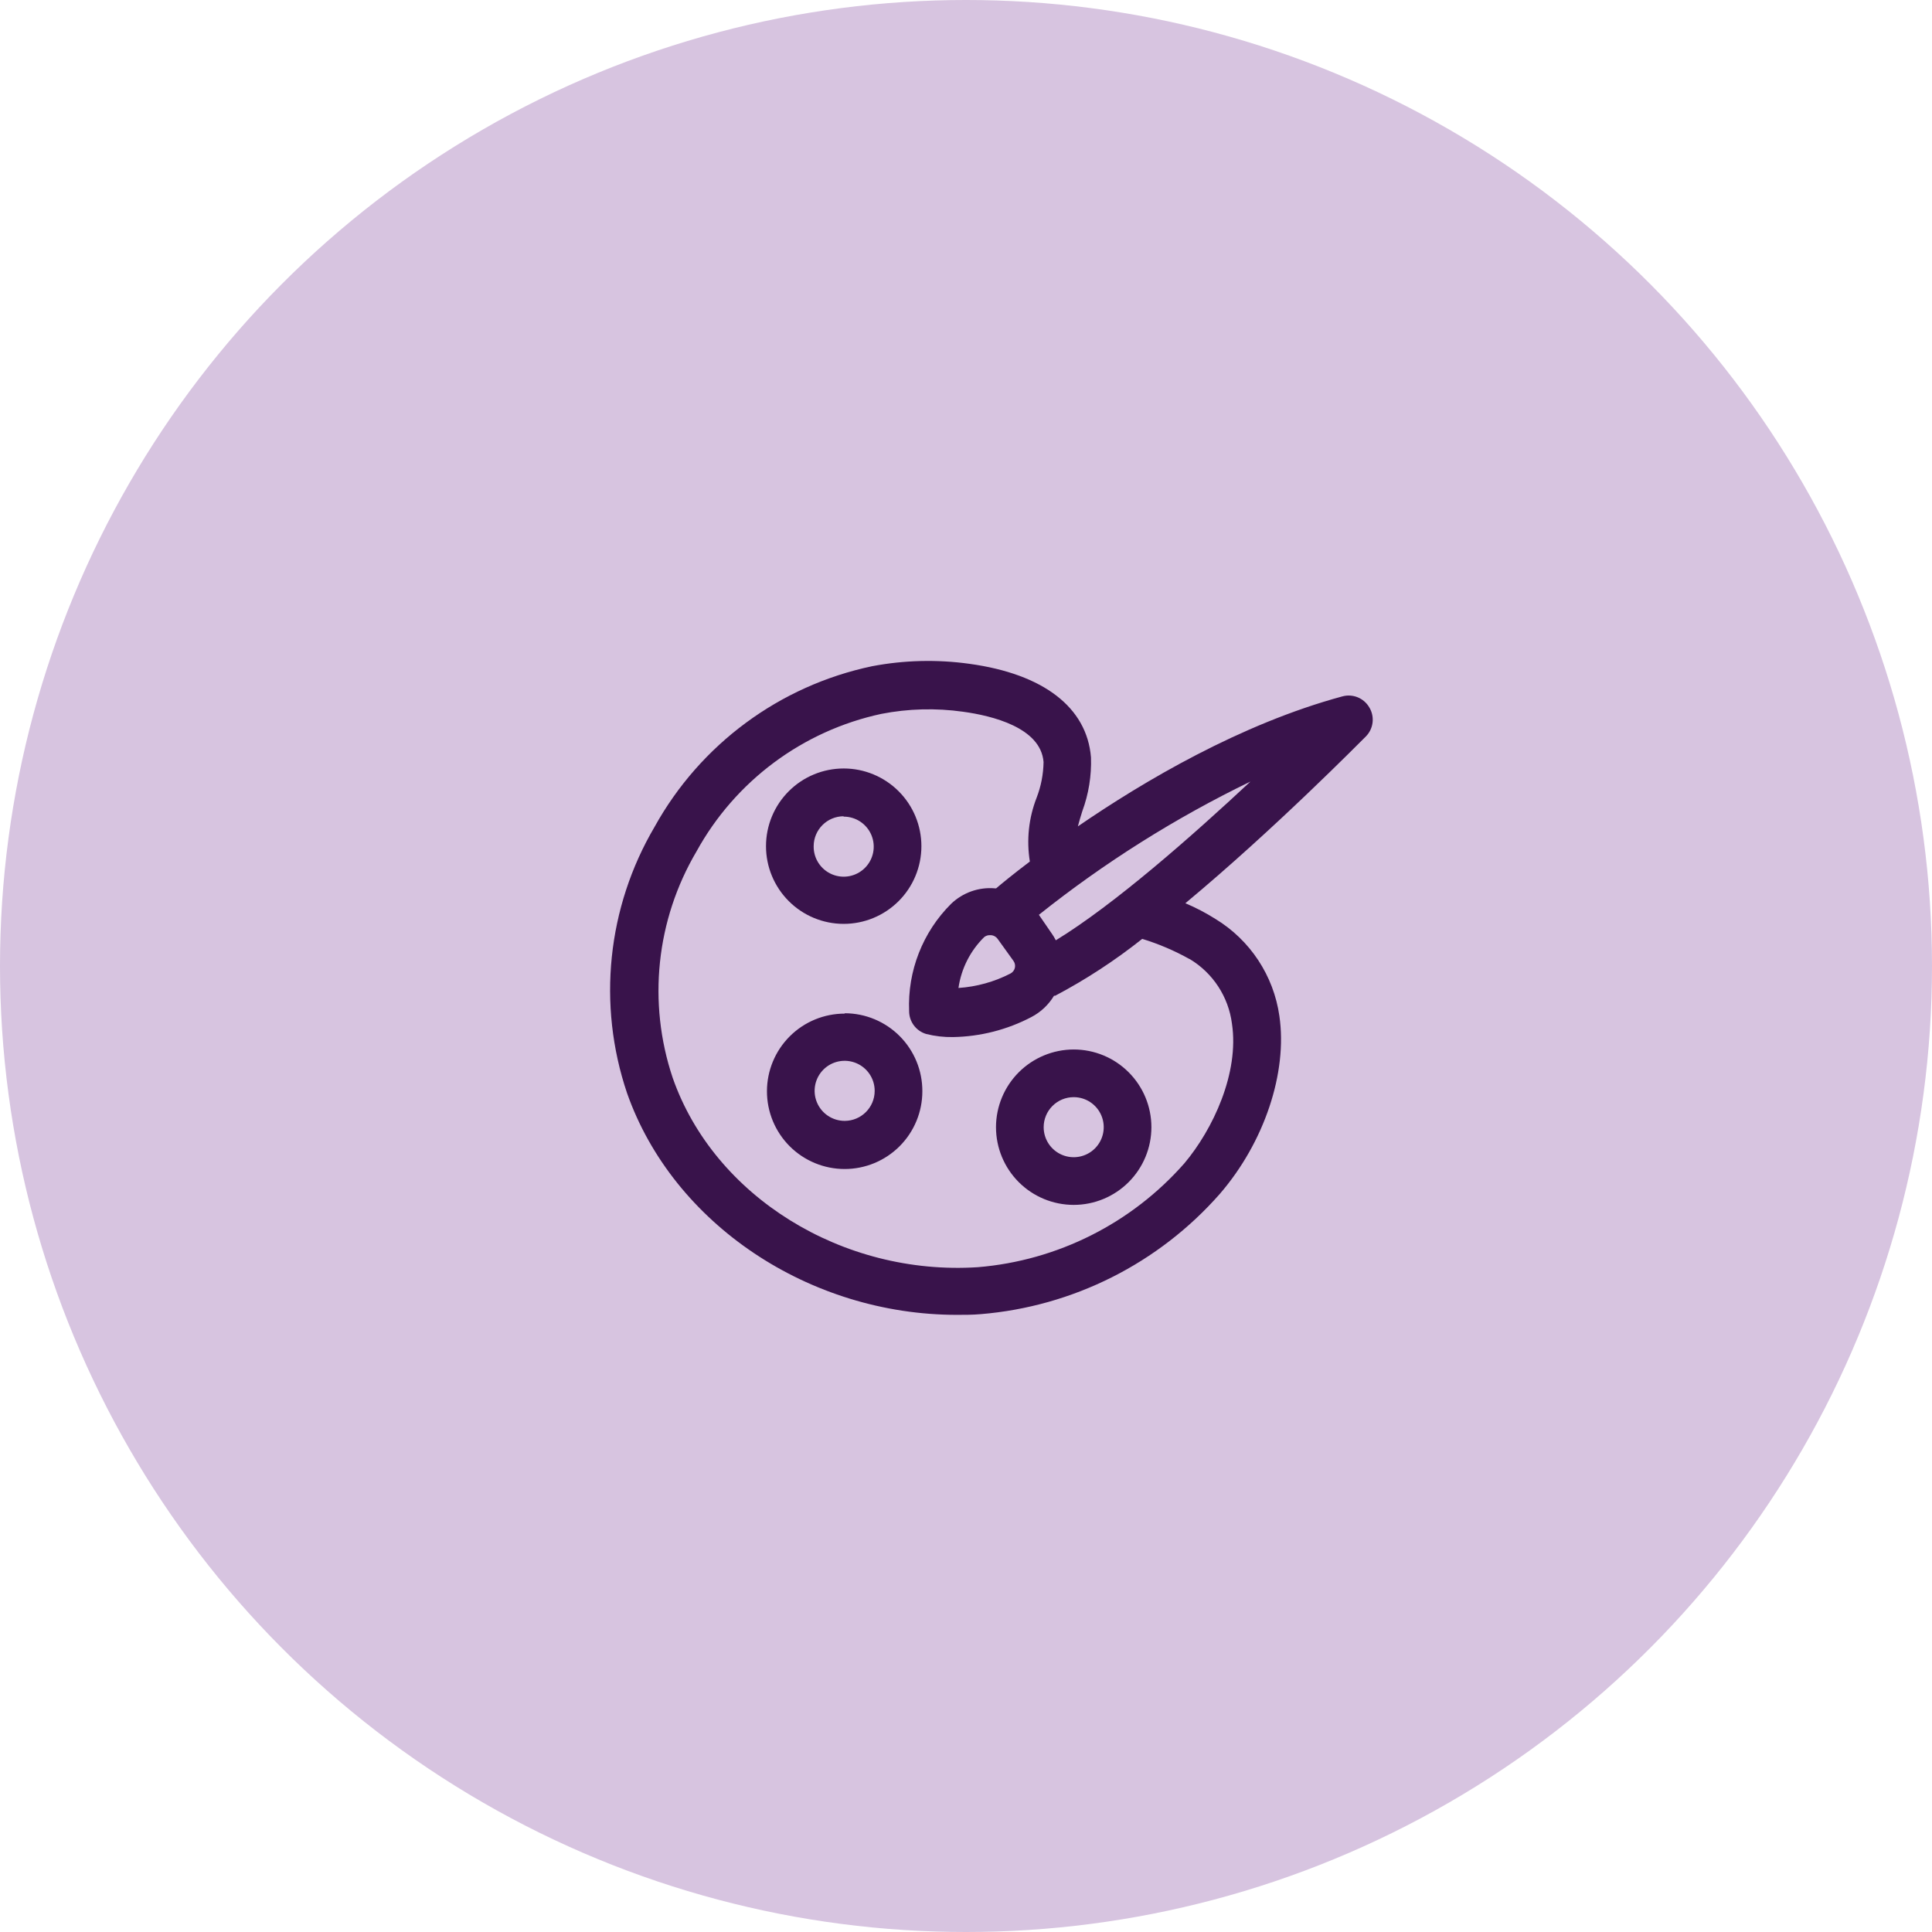 <?xml version="1.0" encoding="UTF-8"?> <svg xmlns="http://www.w3.org/2000/svg" width="304" height="304" viewBox="0 0 304 304" fill="none"> <circle cx="152" cy="152" r="152" fill="#D7C4E0"></circle> <path d="M132.737 145.372C135.981 145.377 139.093 144.092 141.39 141.802C143.687 139.512 144.979 136.403 144.982 133.159C144.986 129.915 143.7 126.803 141.407 124.508C139.115 122.212 136.006 120.921 132.763 120.92C129.519 120.918 126.407 122.205 124.113 124.499C121.818 126.792 120.53 129.902 120.53 133.146C120.53 136.386 121.816 139.492 124.105 141.784C126.393 144.077 129.498 145.367 132.738 145.372L132.737 145.372ZM132.737 128.496C134.656 128.488 136.391 129.643 137.123 131.418C137.856 133.191 137.442 135.233 136.077 136.582C134.711 137.932 132.664 138.32 130.9 137.567C129.134 136.812 128 135.066 128.03 133.146C128.04 130.551 130.142 128.45 132.738 128.439L132.737 128.496ZM132.924 159.492C129.681 159.486 126.569 160.771 124.272 163.061C121.975 165.353 120.683 168.462 120.68 171.706C120.676 174.95 121.962 178.061 124.253 180.357C126.545 182.651 129.656 183.942 132.899 183.944C136.143 183.946 139.254 182.658 141.548 180.365C143.842 178.072 145.132 174.961 145.132 171.717C145.146 168.468 143.867 165.348 141.577 163.043C139.286 160.738 136.173 159.44 132.924 159.435L132.924 159.492ZM132.924 176.368V176.369C131.01 176.375 129.28 175.227 128.544 173.46C127.808 171.693 128.21 169.656 129.564 168.301C130.918 166.947 132.956 166.544 134.723 167.281C136.49 168.017 137.639 169.748 137.631 171.661C137.622 174.256 135.52 176.358 132.924 176.369L132.924 176.368ZM156.72 177.362C156.72 180.604 158.008 183.715 160.301 186.008C162.594 188.301 165.705 189.589 168.947 189.589C172.189 189.589 175.299 188.3 177.591 186.008C179.884 183.715 181.173 180.604 181.173 177.362C181.173 174.119 179.884 171.01 177.591 168.717C175.299 166.424 172.189 165.136 168.947 165.136C165.706 165.141 162.598 166.431 160.306 168.722C158.014 171.014 156.725 174.122 156.719 177.362L156.72 177.362ZM168.946 172.636L168.947 172.637C170.858 172.637 172.581 173.788 173.312 175.554C174.043 177.32 173.639 179.353 172.288 180.704C170.937 182.055 168.904 182.459 167.138 181.728C165.372 180.997 164.221 179.274 164.221 177.362C164.221 176.109 164.718 174.907 165.605 174.021C166.491 173.134 167.693 172.637 168.947 172.637L168.946 172.636ZM215.45 111.298L215.452 111.299C214.596 109.836 212.867 109.13 211.232 109.574C195.218 113.906 179.955 122.925 169.603 130.032C169.79 129.32 170.015 128.532 170.296 127.651H170.297C171.299 124.94 171.765 122.062 171.666 119.175C171.029 111.299 164.166 106.049 152.558 104.454C147.458 103.741 142.277 103.868 137.219 104.83C122.684 107.889 110.195 117.113 102.997 130.107C95.539 142.779 93.957 158.067 98.665 171.997C105.922 192.625 127.373 206.892 150.57 206.892C151.808 206.892 153.027 206.892 154.32 206.78V206.781C168.837 205.581 182.32 198.798 191.938 187.86C198.951 179.742 202.607 168.753 201.313 159.883V159.882C200.414 153.527 196.712 147.912 191.226 144.581C189.726 143.636 188.151 142.815 186.518 142.124C200.564 130.442 214.083 116.696 214.927 115.873C216.129 114.647 216.345 112.762 215.453 111.297L215.45 111.298ZM155.783 147.15H155.97C156.366 147.189 156.727 147.394 156.964 147.713L159.458 151.181H159.457C159.694 151.501 159.779 151.907 159.689 152.293C159.598 152.68 159.342 153.007 158.989 153.188C156.447 154.495 153.665 155.266 150.814 155.457C151.251 152.416 152.674 149.604 154.863 147.451C155.124 147.242 155.449 147.136 155.783 147.15L155.783 147.15ZM187.192 150.9H187.191C190.854 153.095 193.307 156.848 193.849 161.083C195.012 168.828 190.868 177.698 186.349 183.061H186.348C178.043 192.502 166.402 198.357 153.87 199.392C132.567 200.78 112.371 188.253 105.848 169.596C101.873 157.739 103.241 144.738 109.598 133.967C115.7 122.881 126.311 114.987 138.682 112.328C142.916 111.502 147.256 111.388 151.527 111.99C156.064 112.609 163.753 114.465 164.202 119.884L164.204 119.885C164.176 121.809 163.809 123.714 163.116 125.51C161.866 128.704 161.497 132.175 162.047 135.562C159.347 137.606 157.509 139.125 156.74 139.782H156.571V139.781C154.021 139.554 151.498 140.444 149.652 142.219C145.184 146.67 142.789 152.793 143.05 159.095C143.049 160.757 144.14 162.222 145.733 162.696C147.112 163.044 148.53 163.207 149.952 163.182C154.254 163.11 158.48 162.031 162.29 160.032C163.764 159.262 164.996 158.101 165.853 156.676H166.04C170.871 154.124 175.453 151.13 179.73 147.732C182.324 148.526 184.825 149.595 187.192 150.92L187.192 150.9ZM166.133 147.957C165.944 147.578 165.724 147.213 165.477 146.869L163.47 143.944C173.755 135.744 184.918 128.714 196.755 122.979C187.604 131.53 175.34 142.332 166.133 147.957L166.133 147.957Z" fill="#39134B"></path> </svg> 